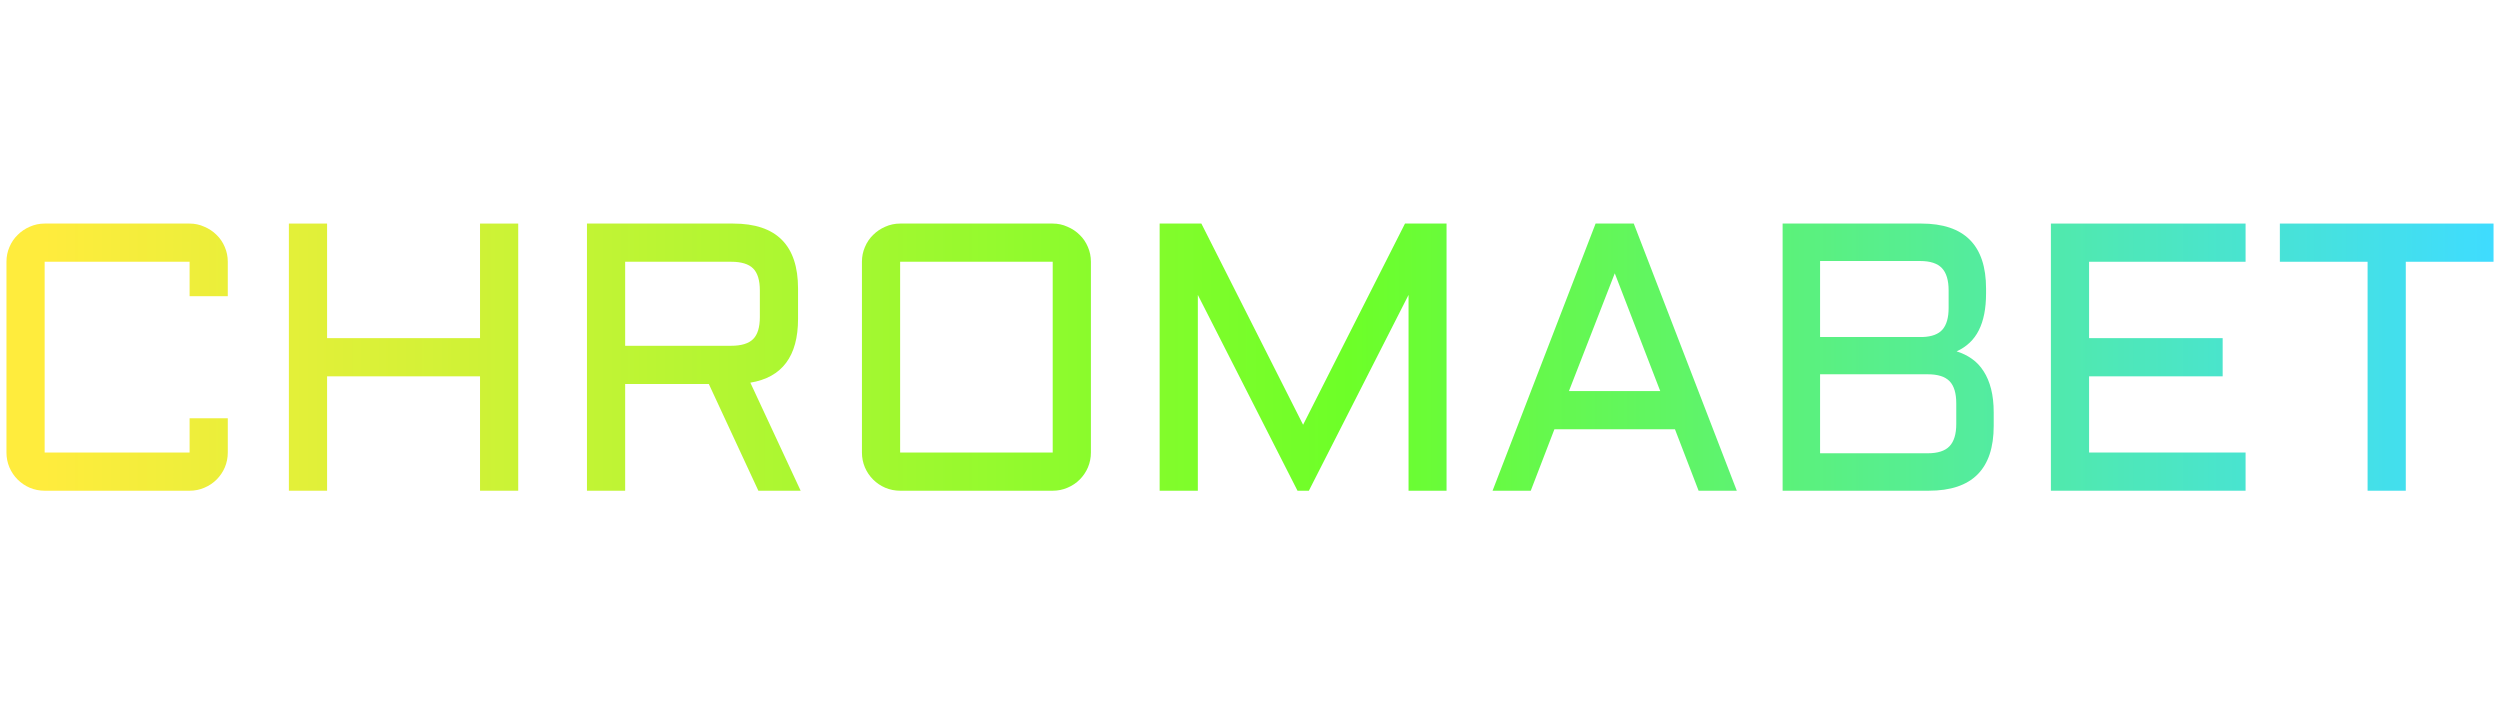 <?xml version="1.0" encoding="UTF-8"?>
<svg id="spinoli" xmlns="http://www.w3.org/2000/svg" version="1.1" xmlns:xlink="http://www.w3.org/1999/xlink" viewBox="0 0 560 160">
  <!-- Generator: Adobe Illustrator 29.0.1, SVG Export Plug-In . SVG Version: 2.1.0 Build 192)  -->
  <defs>
    <style>
      .st0 {
        fill: url(#linear-gradient2);
      }

      .st1 {
        fill: url(#linear-gradient1);
      }

      .st2 {
        fill: url(#linear-gradient8);
      }

      .st3 {
        fill: url(#linear-gradient7);
      }

      .st4 {
        fill: url(#linear-gradient4);
      }

      .st5 {
        fill: url(#linear-gradient5);
      }

      .st6 {
        fill: url(#linear-gradient3);
      }

      .st7 {
        fill: url(#linear-gradient6);
      }

      .st8 {
        fill: url(#linear-gradient);
      }
    </style>
    <linearGradient id="linear-gradient" x1="142.437" y1="22.4" x2="699.543" y2="22.4" gradientTransform="translate(-140.99 102.4) scale(1 -1)" gradientUnits="userSpaceOnUse">
      <stop offset=".015" stop-color="#ffec3d"/>
      <stop offset=".54" stop-color="#6dff28"/>
      <stop offset="1" stop-color="#3fdcff"/>
    </linearGradient>
    <linearGradient id="linear-gradient1" x1="142.437" x2="699.543" xlink:href="#linear-gradient"/>
    <linearGradient id="linear-gradient2" x1="142.437" x2="699.543" xlink:href="#linear-gradient"/>
    <linearGradient id="linear-gradient3" x1="142.437" x2="699.543" xlink:href="#linear-gradient"/>
    <linearGradient id="linear-gradient4" x1="142.437" x2="699.543" xlink:href="#linear-gradient"/>
    <linearGradient id="linear-gradient5" x1="142.437" x2="699.543" xlink:href="#linear-gradient"/>
    <linearGradient id="linear-gradient6" x1="142.437" x2="699.543" xlink:href="#linear-gradient"/>
    <linearGradient id="linear-gradient7" x1="142.437" x2="699.543" xlink:href="#linear-gradient"/>
    <linearGradient id="linear-gradient8" x1="142.437" x2="699.543" xlink:href="#linear-gradient"/>
  </defs>
  <path class="st8" d="M510.688,50.079h47.865v8.555h-19.656v51.287h-8.555v-51.287h-19.653v-8.555Z"/>
  <path class="st1" d="M459.4,50.079h43.61v8.555h-35.055v17.109h29.92v8.555h-29.92v17.068h35.055v8.555h-43.61v-59.842Z"/>
  <path class="st0" d="M438.285,78.706c1.25.389,2.393.946,3.42,1.669,1.03.723,1.907,1.655,2.632,2.796.721,1.113,1.278,2.434,1.669,3.964.388,1.53.584,3.283.584,5.258v3.005c0,9.682-4.842,14.522-14.522,14.522h-32.76v-59.842h31.048c9.68,0,14.522,4.855,14.522,14.564v1.085c0,3.366-.541,6.12-1.626,8.263-1.058,2.114-2.714,3.686-4.967,4.716ZM407.696,83.839v17.694h24.122c2.253,0,3.879-.528,4.881-1.586,1.003-1.057,1.504-2.713,1.504-4.966v-4.632c0-2.281-.501-3.937-1.504-4.966-1.003-1.029-2.629-1.544-4.881-1.544h-24.122ZM407.696,58.467v17.026h22.994c2.06-.083,3.533-.64,4.423-1.669.92-1.057,1.379-2.671,1.379-4.841v-3.923c0-2.281-.501-3.95-1.504-5.007-.999-1.057-2.629-1.586-4.881-1.586h-22.41Z"/>
  <path class="st6" d="M365.965,50.079l23.077,59.842h-8.555l-5.297-13.771h-27.001l-5.3,13.771h-8.555l23.077-59.842h8.555ZM351.443,87.595h20.448l-10.181-26.374-10.267,26.374Z"/>
  <path class="st4" d="M290.64,109.921l-22.325-43.859v43.859h-8.555v-59.842h9.347l22.786,45.069,22.826-45.069h9.307v59.842h-8.512v-43.859l-22.328,43.859h-2.546Z"/>
  <path class="st5" d="M244.362,101.366c0,1.169-.223,2.281-.668,3.338-.445,1.029-1.057,1.934-1.836,2.713-.779.779-1.697,1.391-2.754,1.836-1.029.445-2.128.668-3.297.668h-34.178c-1.168,0-2.281-.223-3.338-.668-1.029-.445-1.934-1.057-2.713-1.836-.779-.779-1.391-1.683-1.836-2.713-.445-1.057-.668-2.17-.668-3.338v-42.732c0-1.169.223-2.267.668-3.297.445-1.057,1.057-1.961,1.836-2.713.779-.779,1.683-1.391,2.713-1.836,1.057-.473,2.17-.709,3.338-.709h34.178c1.169,0,2.267.237,3.297.709,1.057.445,1.975,1.057,2.754,1.836.779.751,1.391,1.655,1.836,2.713.445,1.029.668,2.128.668,3.297v42.732ZM201.629,58.634v42.732h34.178v-42.732h-34.178Z"/>
  <path class="st7" d="M178.761,71.445c0,8.346-3.561,13.103-10.683,14.272l11.267,24.204h-9.473l-11.1-23.912h-18.737v23.912h-8.555v-59.842h32.759c9.682,0,14.522,4.855,14.522,14.564v6.802ZM140.035,77.454h23.745c2.281,0,3.923-.501,4.924-1.502,1.002-1.002,1.502-2.643,1.502-4.924v-5.968c0-2.281-.501-3.922-1.502-4.924s-2.643-1.502-4.924-1.502h-23.745v18.821Z"/>
  <path class="st3" d="M116.081,50.079v59.842h-8.555v-25.623h-34.261v25.623h-8.555v-59.842h8.555v25.664h34.261v-25.664h8.555Z"/>
  <path class="st2" d="M1.447,58.634c0-1.169.223-2.267.668-3.297.445-1.057,1.057-1.961,1.836-2.713.779-.779,1.683-1.391,2.713-1.836,1.057-.473,2.17-.709,3.338-.709h32.467c1.169,0,2.267.237,3.297.709,1.057.445,1.975,1.057,2.754,1.836.779.751,1.391,1.655,1.836,2.713.445,1.029.668,2.128.668,3.297v7.72h-8.555v-7.72H10.002v42.732h32.467v-7.679h8.555v7.679c0,1.169-.223,2.281-.668,3.338-.445,1.029-1.057,1.934-1.836,2.713-.779.779-1.697,1.391-2.754,1.836-1.029.445-2.128.668-3.297.668H10.002c-1.169,0-2.281-.223-3.338-.668-1.029-.445-1.934-1.057-2.713-1.836-.779-.779-1.391-1.683-1.836-2.713-.445-1.057-.668-2.17-.668-3.338v-42.732Z"/>
</svg>